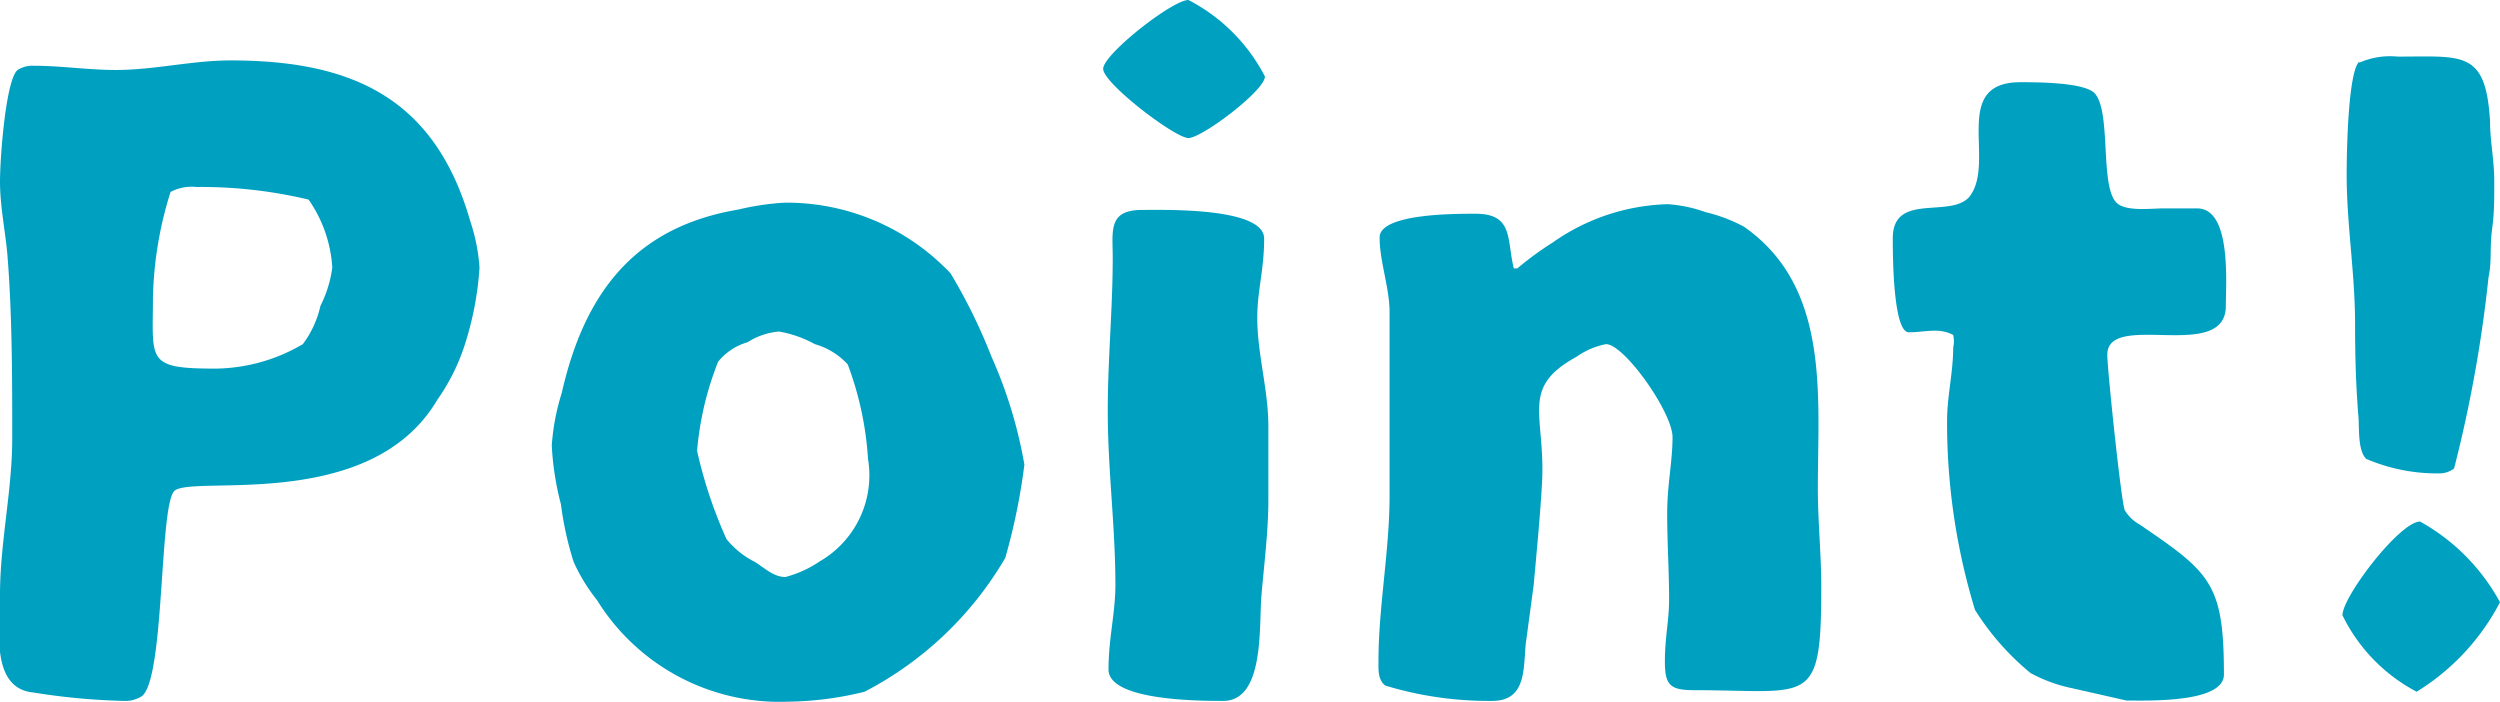 <svg xmlns="http://www.w3.org/2000/svg" width="65.38" height="18.37" viewBox="0 0 65.38 18.37">
  <defs>
    <style>
      .cls-1 {
        fill: #00a0c1;
      }
    </style>
  </defs>
  <title>アセット 19_title</title>
  <g id="レイヤー_2" data-name="レイヤー 2">
    <g id="編集モード">
      <path class="cls-1" d="M.32,11.46c0-1.54,0-3.27-.13-4.84C.13,6,0,5.37,0,4.75S.15,2.09.46,1.83A.74.74,0,0,1,.9,1.72c.7,0,1.4.11,2.13.11,1,0,2-.25,3-.25,3.21,0,5.35,1,6.27,4.21A4.81,4.81,0,0,1,12.54,7a8.29,8.29,0,0,1-.38,2,5.31,5.31,0,0,1-.72,1.45c-1.76,3-6.5,1.94-6.89,2.4s-.24,5-.86,5.37a.83.83,0,0,1-.46.11,17.26,17.26,0,0,1-2.36-.22C-.27,18,0,16.39,0,15.56,0,14.19.32,12.83.32,11.46ZM7.92,9A2.62,2.62,0,0,0,8.38,8a3.17,3.17,0,0,0,.31-1,3.46,3.46,0,0,0-.62-1.78,12.16,12.16,0,0,0-2.93-.33,1.19,1.19,0,0,0-.68.13A9.89,9.89,0,0,0,4,7.75c0,1.69-.2,1.89,1.65,1.89A4.6,4.6,0,0,0,7.92,9Z"/>
      <path class="cls-1" d="M14.69,10.28c.59-2.6,1.89-4.34,4.62-4.8a6.92,6.92,0,0,1,1.21-.18,5.9,5.9,0,0,1,4.34,1.85,14.43,14.43,0,0,1,1.07,2.18,11.92,11.92,0,0,1,.86,2.82,16.26,16.26,0,0,1-.5,2.44,9.12,9.12,0,0,1-3.68,3.5,8.66,8.66,0,0,1-2,.26,5.62,5.62,0,0,1-5-2.66,4.64,4.64,0,0,1-.61-1,8.55,8.55,0,0,1-.33-1.5,7.47,7.47,0,0,1-.24-1.54A5.9,5.9,0,0,1,14.69,10.28Zm7.48-.75A1.86,1.86,0,0,0,21.31,9a3,3,0,0,0-.94-.33,1.82,1.82,0,0,0-.82.28,1.54,1.54,0,0,0-.77.51,8.18,8.18,0,0,0-.55,2.33A11.89,11.89,0,0,0,19,14.1a2.29,2.29,0,0,0,.75.6c.24.15.48.39.79.39a2.92,2.92,0,0,0,.9-.41A2.6,2.6,0,0,0,22.7,12,8.5,8.5,0,0,0,22.17,9.53Z"/>
      <path class="cls-1" d="M31.08,0a4.66,4.66,0,0,1,2,2c0,.37-1.65,1.61-2,1.61s-2.23-1.43-2.23-1.81S30.66,0,31.08,0Zm2.09,13.09c0,.79-.11,1.67-.18,2.47s.09,2.77-1,2.77c-.59,0-3,0-3-.82s.18-1.47.18-2.22c0-1.52-.2-3-.2-4.55,0-1.34.13-2.66.13-4,0-.7-.13-1.25.77-1.25.59,0,3.19-.07,3.19.75s-.18,1.36-.18,2.07c0,.94.29,1.89.29,2.83Z"/>
      <path class="cls-1" d="M39.9,16.85c-.06.69,0,1.48-.88,1.48a9.32,9.32,0,0,1-2.79-.4c-.2-.15-.18-.42-.18-.64,0-1.43.29-2.88.29-4.33,0-1.61,0-3.19,0-4.8,0-.63-.26-1.32-.26-1.95s2-.62,2.51-.62c1,0,.81.68,1,1.43l.09,0a8.32,8.32,0,0,1,.93-.68,5.47,5.47,0,0,1,3-1,3.63,3.63,0,0,1,1,.21,4.08,4.08,0,0,1,1,.38c2.26,1.58,1.93,4.42,1.93,6.84,0,.86.09,1.72.09,2.58,0,3.16-.29,2.7-3.3,2.7-.64,0-.79-.11-.79-.75s.11-1.07.11-1.62c0-.75-.05-1.5-.05-2.25s.14-1.36.14-2S42.48,9,42,9a2,2,0,0,0-.77.33c-1.48.81-.82,1.49-.9,3.25-.05.91-.14,1.81-.22,2.71Z"/>
      <path class="cls-1" d="M54.2,18a3.92,3.92,0,0,1-1.1-.4,6.86,6.86,0,0,1-1.45-1.65A16.77,16.77,0,0,1,50.92,11c0-.63.16-1.27.16-1.91a.76.76,0,0,0,0-.33c-.37-.2-.74-.07-1.16-.07s-.42-2.09-.42-2.46c0-1.21,1.5-.51,2-1.08.72-.9-.51-3,1.34-3,.4,0,1.67,0,1.94.29.44.48.13,2.42.57,2.86.24.24.9.15,1.23.15h.88c.9,0,.75,1.94.75,2.55,0,1.5-3.1.11-3.1,1.28,0,.37.37,3.92.46,4.07a1.06,1.06,0,0,0,.39.37c1.85,1.26,2.2,1.54,2.2,3.92,0,.75-2,.68-2.55.68Z"/>
      <path class="cls-1" d="M63.29,13.64a5.3,5.3,0,0,1,2.09,2.11,6,6,0,0,1-2.18,2.34,4.47,4.47,0,0,1-1.94-2C61.26,15.6,62.76,13.64,63.29,13.64Zm-1.59-12a2,2,0,0,1,1-.16c1.72,0,2.31-.17,2.42,1.7,0,.52.11,1,.11,1.56s0,.83-.06,1.28,0,.81-.09,1.23a34.84,34.84,0,0,1-.9,5,.62.62,0,0,1-.4.13A4.69,4.69,0,0,1,61.88,12c-.22-.22-.18-.79-.2-1.08-.07-.83-.09-1.63-.09-2.46,0-1.3-.22-2.6-.22-3.88C61.37,4.05,61.4,1.89,61.7,1.61Z"/>
    </g>
  </g>
</svg>
